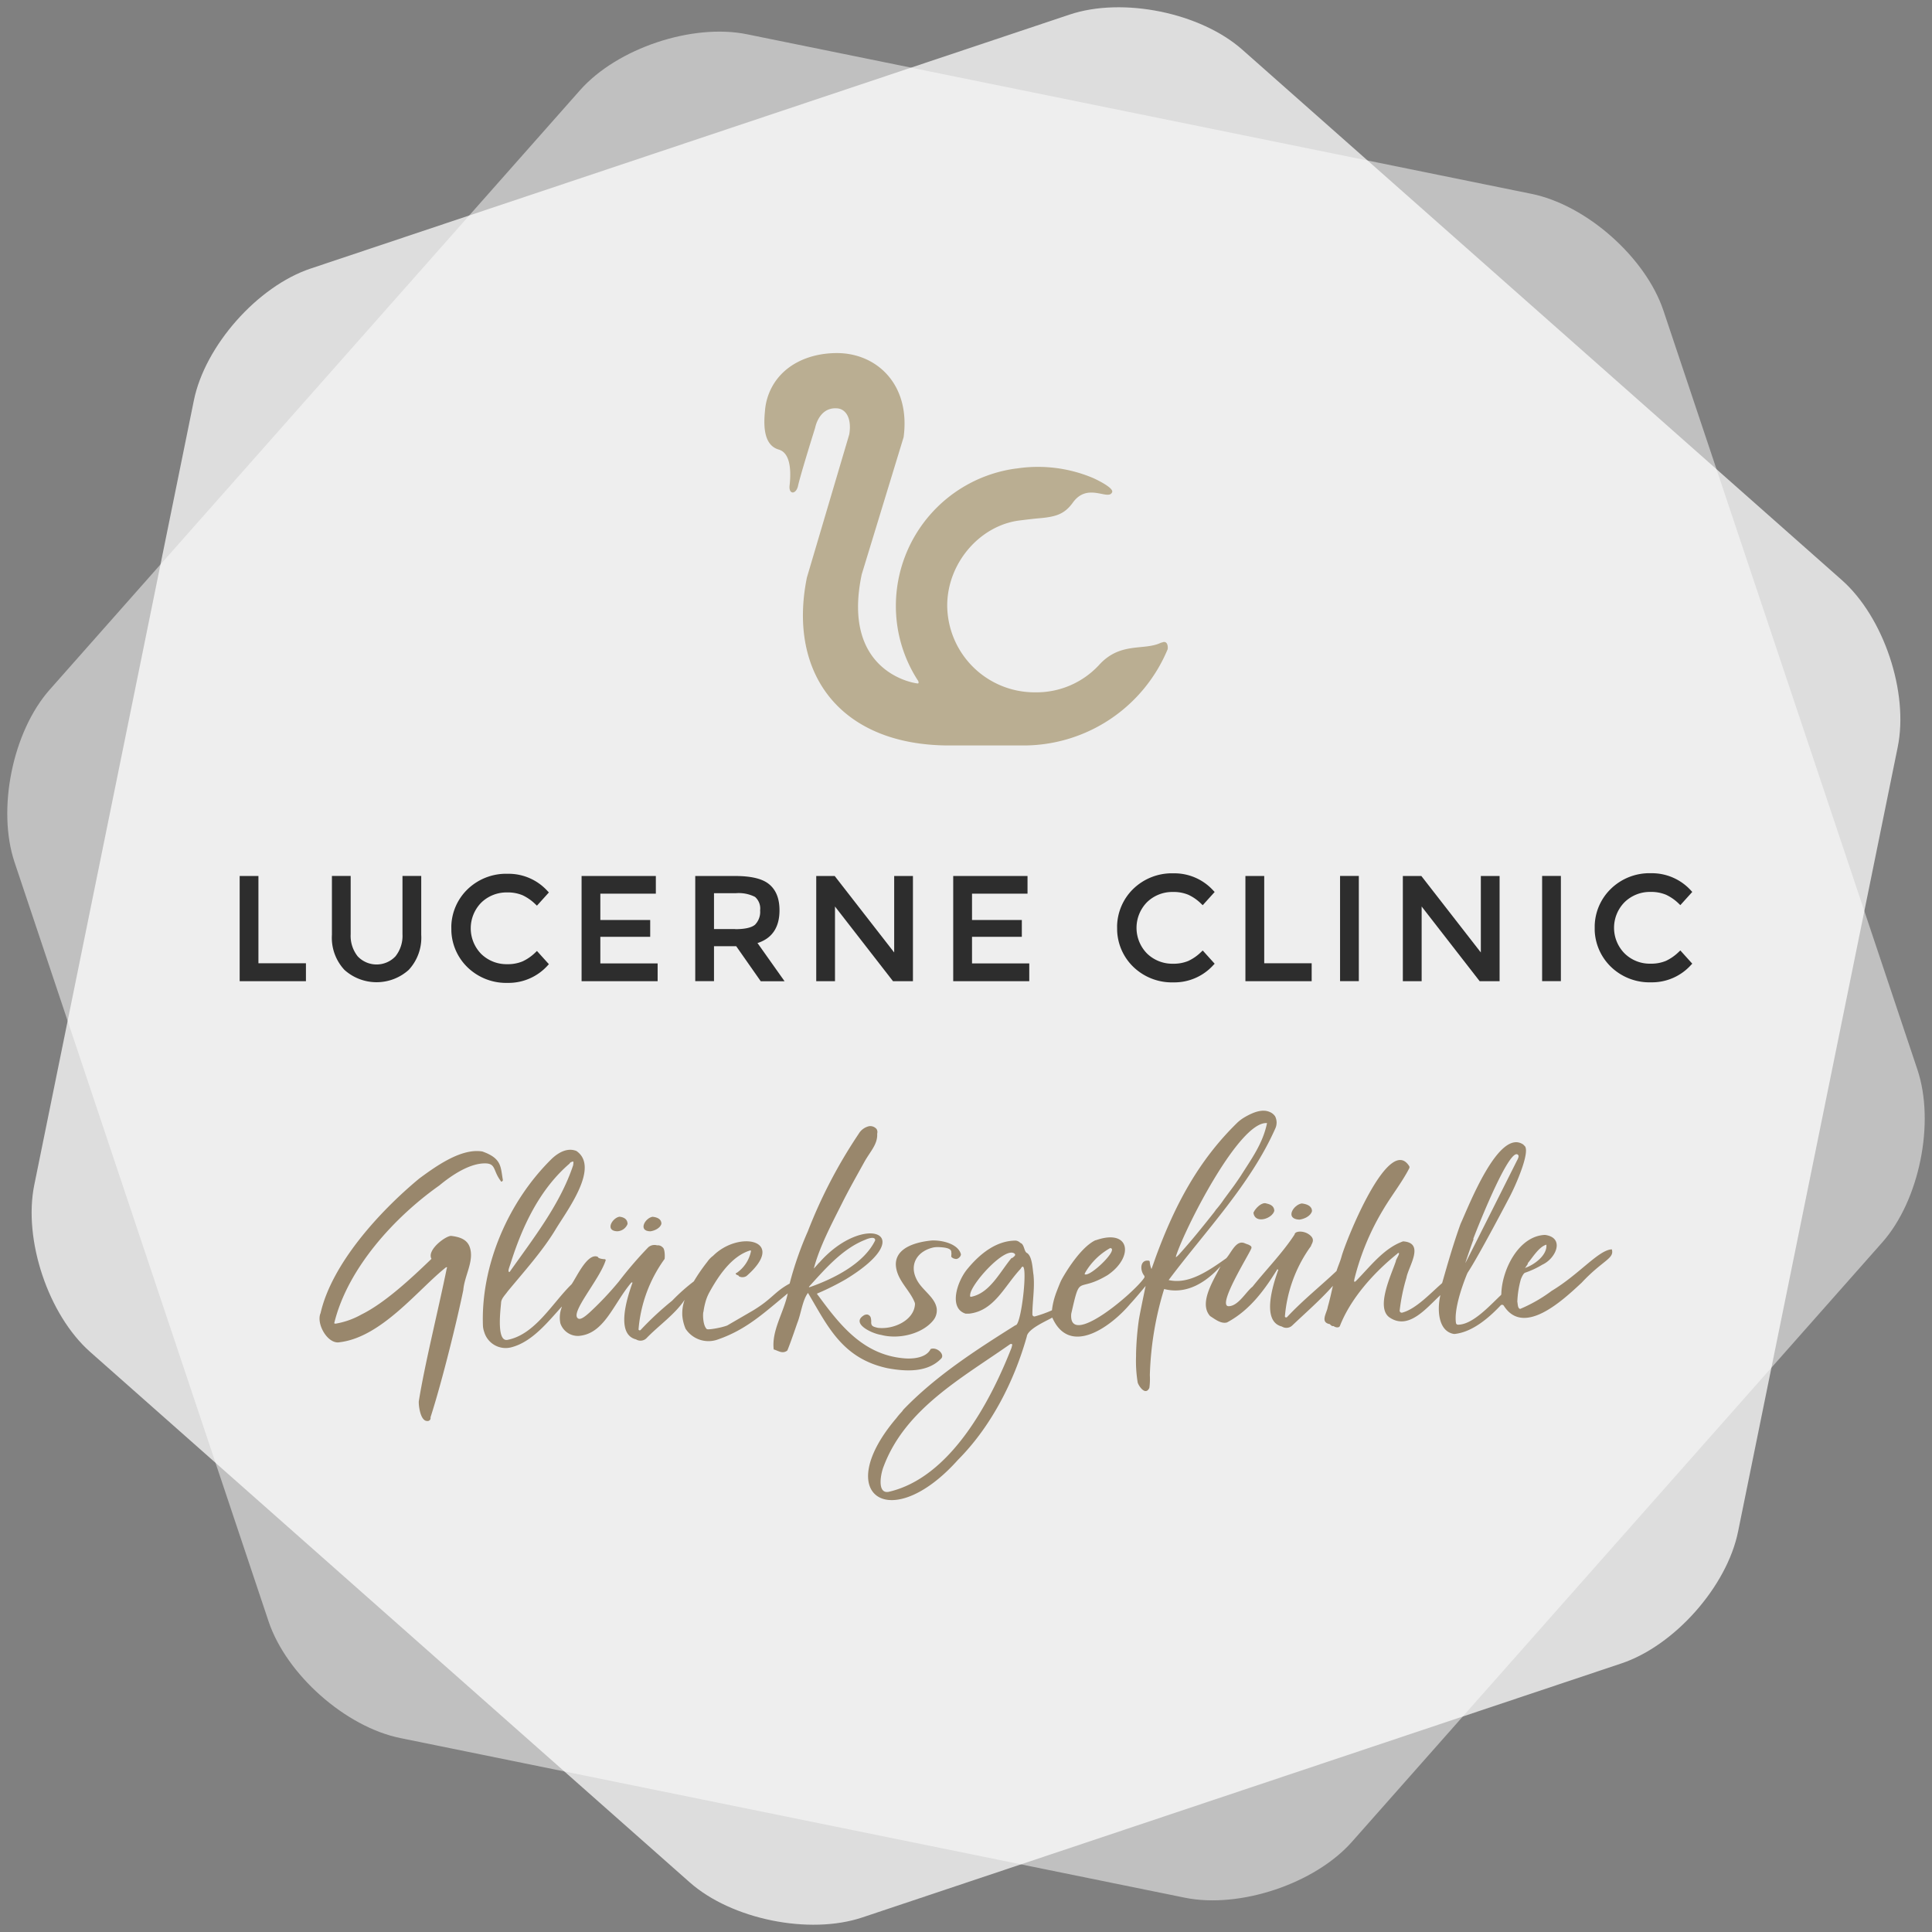 <svg id="Logos" xmlns="http://www.w3.org/2000/svg" viewBox="0 0 377.01 377.01"><rect x="0" y="0" width="377.01" height="377.01" fill="#808080" stroke="none"/><defs><style>.cls-1{opacity:0.5;}.cls-2{fill:#fff;}.cls-3{opacity:0.73;}.cls-4{fill:#baae92;}.cls-5{fill:#2d2d2d;}.cls-6{fill:#99876c;}</style></defs><g class="cls-1"><path class="cls-2" d="M145.79,6.69c-10.69-2.18-25.36,2.73-32.59,10.9L9.69,134.59c-7.23,8.17-10.31,23.33-6.85,33.67L52.41,316.4c3.46,10.35,15,20.6,25.73,22.77l153.08,31.15c10.69,2.17,25.36-2.73,32.59-10.9l103.51-117c7.23-8.17,10.31-23.33,6.85-33.68L324.6,60.6c-3.46-10.34-15-20.59-25.73-22.77Z"/></g><g class="cls-3"><path class="cls-2" d="M6.69,231.22c-2.18,10.69,2.73,25.36,10.9,32.59l117,103.51c8.17,7.23,23.33,10.31,33.68,6.85L316.4,324.6c10.35-3.46,20.6-15,22.77-25.74l31.15-153.07c2.18-10.7-2.73-25.36-10.9-32.59L242.42,9.69c-8.17-7.23-23.33-10.31-33.68-6.85L60.6,52.41C50.26,55.87,40,67.45,37.83,78.14Z"/></g><path class="cls-4" d="M226.63,125.38c-3.35,1.69-8-.26-12.21,4.44A16.63,16.63,0,0,1,202,135.1a17.06,17.06,0,0,1-17.16-16.92c0-8.31,6.39-15.67,14.15-16.62,2.31-.29,3.38-.39,3.38-.39,3.66-.29,5.31-.78,7-3.11,2.89-4,6.9-.29,7.65-2,.41-.93-3.69-2.77-3.69-2.77a27.68,27.68,0,0,0-15-1.86h-.09a27.07,27.07,0,0,0-23.42,26.7A26.73,26.73,0,0,0,179,132.61c.35.46.27.68.16.76s-15.14-1.75-11-21.3l8.17-26.76c1.38-10.29-5.25-16.41-13-16.41-6.3,0-11.79,3-13.57,8.72a11.43,11.43,0,0,0-.48,2.55c-.33,3.21-.15,6.74,2.69,7.56l0,0c2.14.62,2.48,3.75,2.11,7-.21,1.81,1.26,1.82,1.65.07.51-2.31,3.34-11.33,3.34-11.33s.72-4,4.19-3.79c1.79.06,3,1.93,2.46,5.1l-8.26,27.91c-3.79,18.65,6.42,32.78,27.81,32.78h14.64a30.47,30.47,0,0,0,27.93-18.74c.11-.34.08-1.94-1.18-1.31"/><path class="cls-5" d="M311.19,181.52v.08a10.44,10.44,0,0,0,3.1,7,10.82,10.82,0,0,0,7.89,3.09,10.26,10.26,0,0,0,7.79-3.37l.26-.27-2.33-2.58-.3.28a9.23,9.23,0,0,1-2.5,1.75,7.46,7.46,0,0,1-3,.55,7,7,0,0,1-5.08-2,7.11,7.11,0,0,1,0-10,7.07,7.07,0,0,1,5.08-2,7.46,7.46,0,0,1,3,.55,9,9,0,0,1,2.5,1.74l.3.29,2.33-2.58-.26-.28a10.3,10.3,0,0,0-7.79-3.37,10.79,10.79,0,0,0-7.89,3.1,10.4,10.4,0,0,0-3.1,7.11v.06h0Z"/><path class="cls-5" d="M218,181.54l0,.07a10.38,10.38,0,0,0,3.09,7,10.84,10.84,0,0,0,7.9,3.09,10.26,10.26,0,0,0,7.78-3.37l.26-.27-2.33-2.58-.3.28a9,9,0,0,1-2.5,1.75,7.42,7.42,0,0,1-3,.55,7.07,7.07,0,0,1-5.08-2,7.15,7.15,0,0,1,0-10,7.07,7.07,0,0,1,5.08-2,7.42,7.42,0,0,1,3,.55,8.81,8.81,0,0,1,2.5,1.75l.3.28,2.33-2.58-.26-.27a10.26,10.26,0,0,0-7.78-3.37,10.84,10.84,0,0,0-7.9,3.09,10.45,10.45,0,0,0-3.1,7.12v.06h0Z"/><path class="cls-5" d="M88.08,181.63l0,.07a10.38,10.38,0,0,0,3.09,7,10.84,10.84,0,0,0,7.9,3.1,10.29,10.29,0,0,0,7.78-3.37l.26-.28-2.33-2.58-.3.29a9,9,0,0,1-2.5,1.74,7.42,7.42,0,0,1-3,.55,7.07,7.07,0,0,1-5.08-2,7.15,7.15,0,0,1,0-10,7.07,7.07,0,0,1,5.08-2,7.42,7.42,0,0,1,3,.55,9.23,9.23,0,0,1,2.5,1.75l.3.28,2.33-2.58-.26-.27a10.26,10.26,0,0,0-7.78-3.37,10.83,10.83,0,0,0-7.9,3.09,10.4,10.4,0,0,0-3.1,7.12v.06h0Z"/><polygon class="cls-5" points="46.77 191.47 59.7 191.47 59.7 187.97 50.43 187.97 50.43 170.94 46.77 170.94 46.77 191.47"/><path class="cls-5" d="M64.77,170.93v11.5a9.19,9.19,0,0,0,2.45,6.84,9.38,9.38,0,0,0,12.53,0,9.23,9.23,0,0,0,2.45-6.84v-11.5H78.54v11.36a6.42,6.42,0,0,1-1.37,4.33,5.07,5.07,0,0,1-7.37,0,6.42,6.42,0,0,1-1.37-4.33V170.93Z"/><polygon class="cls-5" points="113.49 191.47 128.33 191.47 128.33 188 117.15 188 117.15 182.81 126.88 182.81 126.88 179.53 117.15 179.53 117.15 174.39 127.98 174.39 127.98 170.94 113.49 170.94 113.49 191.47"/><path class="cls-5" d="M143.48,181.3h-4.15v-7h4.24a7,7,0,0,1,3.76.72,3,3,0,0,1,1,2.63,3.56,3.56,0,0,1-1,2.8c-.68.58-2,.87-3.88.87m5,10.16h4.65L147.8,184l.11,0c2.79-.93,4.2-3.07,4.2-6.36,0-2.33-.69-4-2.05-5.11s-3.61-1.59-6.72-1.59h-7.67v20.52h3.66v-6.82h4.33l0,0Z"/><polygon class="cls-5" points="174.26 191.47 178.15 191.47 178.15 170.94 174.49 170.94 174.49 185.86 174.33 185.66 162.88 170.94 159.28 170.94 159.28 191.47 162.94 191.47 162.94 176.89 163.09 177.09 174.26 191.47"/><polygon class="cls-5" points="186.01 191.47 200.85 191.47 200.85 188 189.68 188 189.68 182.81 199.4 182.81 199.4 179.53 189.68 179.53 189.68 174.39 200.51 174.39 200.51 170.94 186.01 170.94 186.01 191.47"/><polygon class="cls-5" points="243.03 191.47 255.96 191.47 255.96 187.97 246.7 187.97 246.7 170.94 243.03 170.94 243.03 191.47"/><rect class="cls-5" x="261.5" y="170.93" width="3.66" height="20.53"/><polygon class="cls-5" points="288.74 191.47 292.63 191.47 292.63 170.94 288.97 170.94 288.97 185.86 288.81 185.66 277.36 170.94 273.75 170.94 273.75 191.47 277.42 191.47 277.42 176.89 277.57 177.09 288.74 191.47"/><rect class="cls-5" x="300.93" y="170.93" width="3.66" height="20.53"/><path class="cls-6" d="M126.89,240.28c.81-.09,2-.63,2.18-1.5,0-.9-.83-1.25-1.73-1.34C125.88,237.67,124.45,240.22,126.89,240.28Z"/><path class="cls-6" d="M120.46,240.27a2.24,2.24,0,0,0,2-1.42c0-.9-.67-1.33-1.58-1.42C119.46,237.67,118,240.2,120.46,240.27Z"/><path class="cls-6" d="M170,258.11a2.93,2.93,0,0,0-.09-1,.87.87,0,0,0-.7-.6,1.26,1.26,0,0,0-.56.12c-2.75,1.6,1.48,3.6,3.28,3.86,3.53.94,8.12-.22,10.22-2.88a3.08,3.08,0,0,0,.64-2.25c-.32-2.31-3-3.64-4-5.86-1.37-2.88.3-5.43,3.45-6.09a5.53,5.53,0,0,1,1-.05c.72.05,2.47.11,2.39,1,.07.23,0,.56,0,.88a1.18,1.18,0,0,0,.77.41c.52.17,1.17-.51,1.11-.92-.58-2.07-3.79-2.75-5.7-2.66-2.81.27-7,1.28-7,4.67h0c.1,3,2.72,4.93,3.68,7.42a.92.92,0,0,1,.06.33c-.17,3.18-4.22,5-7.26,4.62C170.33,258.89,170.05,258.76,170,258.11Z"/><path class="cls-6" d="M91.66,243.35c-.55-1.57-2.1-2-3.66-2.18-1.16.06-4.75,2.8-3.8,4.48-3.84,3.7-9.07,8.6-13.65,10.85a15.6,15.6,0,0,1-5.06,1.8c-.23,0-.31-.06-.23-.25,2.63-10.6,11.74-20.55,20.46-26.71,2.64-2.19,6-4.32,8.91-4.32,2.21,0,1.53,1.43,3.13,3.49v.07a.33.33,0,0,0,.37-.32c-.46-2.52-.16-4.2-4-5.56-4.08-.67-8.9,2.76-12.31,5.27-7.94,6.58-17.09,16.75-19.26,26.26-.92,2.09,1.41,6.17,3.74,5.69,8.22-1,15.36-10.38,20.75-14.63h.15a.57.57,0,0,0,.08.13h-.08v0h0c-1.71,8.39-4.31,18.75-5.47,26-.08.57.24,3.87,1.61,3.87a.58.58,0,0,0,.67-.71c2.39-7.44,5.27-19.32,6.4-24.85C90.63,248.94,92.6,246,91.66,243.35Z"/><path class="cls-6" d="M247.15,234.85c-.89-.36-2.18.91-2.56,1.81.29,2.26,3.68,1.17,4.08-.38C248.64,235.44,248.08,235.05,247.15,234.85Z"/><path class="cls-6" d="M253.53,238c.92-.09,2.27-.69,2.49-1.67,0-1-1-1.38-2-1.49C252.38,235.1,250.7,237.85,253.53,238Z"/><path class="cls-6" d="M205.38,257.2c3.44,7.55,11.46,1.65,15.18-2.77.95-1,3-3.49,3-3.49s-1.13,5.33-1.34,6.73a56.36,56.36,0,0,0-.53,6.49v.45a26,26,0,0,0,.31,5.12l0,0c.08.53,1.5,2.81,2.29,1.09a13.37,13.37,0,0,0,.09-2.48,62.91,62.91,0,0,1,2.79-16.8h0c4.46,1.15,8.25-1.39,11-4.43h0c-1.26,2.59-4.29,7.08-2.08,9.65a.43.43,0,0,0,.1.09c.91.58,2.06,1.51,3.21,1.22a.52.52,0,0,0,.13-.06c4.3-2.31,7.18-6.21,9.66-10.22-.08-.07.08-.07.15-.07s.15.14.08.14c-1,2.81-3.33,10,.73,11a1.64,1.64,0,0,0,2-.19c2.7-2.56,5.51-5,7.95-7.75-.3,1.33-.62,2.79-1,4.11-.16,1.17-1.57,3,.39,3.36.25.24.4.43.76.38.27.25,1,.42,1.21,0,2.1-5.39,6.62-10.43,11.21-14.12,0-.07.08-.07.16-.13.59-.16-.48,1.26-.45,1.61-.84,2.55-4.05,9.13-1.16,11,3.72,2.45,7.12-1.88,9.86-4.4h0c-.65,2.74-.48,7,2.58,7.57a1.5,1.5,0,0,0,.28,0c3.5-.4,6.74-3.28,8.9-5.57a.39.39,0,0,1,.61.07c3.92,6.15,11.67-1.22,15.19-4.49,4.13-4.42,6.44-4.69,5.89-6.51-2.56.09-6.36,4.87-11.74,8.1a29,29,0,0,1-6.14,3.52c-.52-.09-.45-1-.56-1.4a18.65,18.65,0,0,1,.69-4.38c.16-.41.47-1.11.79-1.27a17.25,17.25,0,0,0,3.4-1.58c2.7-1.23,4.43-5.29.52-5.81-5.19.2-8.42,6.89-8.52,11.51a.33.33,0,0,1-.1.25c-2.26,2.15-5.55,5.78-8.37,5.76a.39.39,0,0,1-.38-.33c-.4-2.61,1.14-7.06,2.13-9.51l.15-.32c2.08-3.1,8.15-14.7,8.15-14.7,1.27-2.39,4.22-9.15,2.9-10.09-.07,0-.1-.13-.18-.19-4.81-3.34-10.74,12.2-12.26,15.47v0c-1.46,4.07-2.5,7.74-3.56,11.44a.35.35,0,0,1-.12.19c-2.28,2-5.06,5-7.71,5.69a.4.4,0,0,1-.49-.4,37,37,0,0,1,1.32-6.41c.38-2.19,3.69-6.82-.65-7.1-3.79,1.32-6.48,5-9.27,7.8-.42.26-.26-.19-.23-.46a49.26,49.26,0,0,1,5.53-13.39c1.63-2.79,3.72-5.4,5.17-8.21a.46.46,0,0,0,0-.41c-4-6.38-12.33,14.48-13.19,17.56-.26,1-.73,2-1,2.89h0c-3.12,2.95-6.58,5.71-9.61,8.95-.18.23-.5.09-.46-.13a27.17,27.17,0,0,1,5.09-13.69c.07-.45,1-1.28-.39-2.26-1.09-.79-2.75-.69-2.81,0-2.28,3.52-5.54,6.85-8.21,10.19-1.29,1-2.83,3.88-4.74,3.81-2.11-.24,3.93-9.88,4.46-11.18a.47.47,0,0,0,0-.5,1.91,1.91,0,0,0-.69-.39c-.22-.07-.35-.13-.6-.23-1.66-.66-2.58,1.89-3.55,2.93l.32-.22c-3.91,2.8-7.7,5.38-11.57,4.49h0c7.12-9.51,16-18.68,20.84-29.64a2.72,2.72,0,0,0-.07-2.32,2.4,2.4,0,0,0-.71-.67c-1.1-.64-2.6-.68-5.21.84a8.29,8.29,0,0,0-1.37,1c-7.71,7.49-12.29,16.22-16,26.31-.23.66-.43,1.23-.83,2.33a4.52,4.52,0,0,1-.34-1.45l-.09-.16c-1.74-.35-1.92,1.72-1,2.89a.38.38,0,0,1,0,.45c-1.91,2.86-14.82,13.86-14.23,7,1.85-8.12,1-3.9,7.09-7.54,5.18-3.5,4.47-9.19-2.32-6.8a.11.11,0,0,0-.07,0c-3.3,1.6-6.62,7.68-6.74,8-.38.86-1,2.5-1,2.53a14.12,14.12,0,0,0-.72,3.12.31.31,0,0,1,0,.1.28.28,0,0,0,0-.09,23.85,23.85,0,0,1-3.28,1.18.4.4,0,0,1-.54-.37c0-2.52.48-5.1.22-7.7-.18-1.12-.23-3.55-1.22-4.26-.68-.27-.52-1.74-1.35-2a1.49,1.49,0,0,0-.89-.45c-3.76,0-6.94,2.5-9.43,5.52-2,2.38-3.74,7.66-.38,8.73a6.33,6.33,0,0,0,.76,0c4.88-.58,6.84-5.39,10-8.75,1.68-3,.21,11.19-1,11-7.71,4.85-15.54,9.88-21.92,16.52a.35.35,0,0,0-.05.08c-.14.27-.61.65-1.26,1.52-12.79,15-1.19,22.92,12,8.16,0,0,0,0,0,0,6.43-6.45,10.95-15.26,13.43-24.06.18-1.58,4.38-3.27,4.95-3.7h0m92.78-10.57c.86-1,2.22-3.28,3.66-3.65.2,2-2.28,3.91-4.24,4.57C297.58,247.55,298.08,246.69,298.16,246.63Zm-10.61-4.79c1.29-3.38,7.35-18.47,8.8-16.31.19.28-.28,1.06-.28,1.06s-10,19.95-10.05,19.95S287.38,242.22,287.55,241.84Zm-58,3.35c1.63-5.16,12.32-26.4,17.76-25.94-.83,4-3,6.92-5.14,10.31,0,0-.88,1.32-1.38,2,0,0-1.42,1.93-1.52,2.06l-.35.47a20.41,20.41,0,0,1-1.67,2.17h0a.37.37,0,0,1-.21.25l.06,0c-2.54,3.21-4.56,5.71-6.79,8.18h0a5,5,0,0,1-.78.75Zm-17.68,3.16a13,13,0,0,1,4.83-4.71c1.86.12-4.11,5.88-5,5.08Zm-14.38-2.82c-2.33,2.79-4.28,6.93-7.95,7.62-.24,0-.18-.29-.16-.41.12-2.08,6.86-9.57,8.68-8C198.32,245,197.75,245.26,197.5,245.53ZM197.39,263c-4.17,10.65-12,25.4-24,28.12-2.22.39-1.57-3.37-1-4.84,4.2-11.34,15.26-17.33,24.76-24C197.73,262.14,197.47,262.6,197.39,263Z"/><path class="cls-6" d="M181.6,263.25c-.8,1.67-3.34,2-5.3,1.8-7.94-.73-12.44-6.55-16.63-12.24-.29-.34-.34-.37.08-.51a52.08,52.08,0,0,0,5.28-2.65c14.8-9,3.5-13.13-5.18-3.23-.18.11-.28.32-.43.45l-.61.68c1.07-4.18,3.55-8.85,5.47-12.68,1.41-2.82,2.91-5.45,4.43-8.2,1.13-2,2.59-3.42,2.46-5.44a1.11,1.11,0,0,0-.13-.93,1.64,1.64,0,0,0-1.42-.54,3.17,3.17,0,0,0-2.06,1.5,97,97,0,0,0-9.91,19,66.92,66.92,0,0,0-3.56,10.22h0c-3,1.62-3.33,2.93-7.13,5.24l-5.06,2.94c-1.23.47-3.93.92-4,.67-.77-.72-.78-3.09-.62-3.38a12.92,12.92,0,0,1,.33-1.67,8.9,8.9,0,0,1,.81-2.08c1.78-3.23,4.37-7.12,8-8.2.15,0,.14.16.08.37a6.79,6.79,0,0,1-2.71,4,.4.4,0,0,0-.22.13c0,.35.64.32.61.55a1.45,1.45,0,0,0,1.51-.06c8-7-1.46-9-6.53-3.94a4.86,4.86,0,0,0-1.13,1.17,35.32,35.32,0,0,0-2.64,3.83,37,37,0,0,0-4.22,3.76,60.23,60.23,0,0,0-6.11,5.67c-.17.24-.5.1-.45-.13a27.16,27.16,0,0,1,5.08-13.68c.07-.46.07-2-.39-2.26a1.21,1.21,0,0,0-1.06-.39,1.84,1.84,0,0,0-1.74.38,77,77,0,0,0-5.72,6.65,61.89,61.89,0,0,1-5.72,6.06c-.74.66-1.71,1.49-2.23,1.19-1.74-1,4.14-7.53,5.35-11.33.08-.12-.07-.26-.22-.26-.31,0-1.26-.12-1.29-.45-2-.88-4.12,3.9-5.13,5.35-3.79,3.7-7.12,9.81-12.51,10.85-2.1.4-1.42-5.35-1.25-7.18,0-.86.79-1.56,1.27-2.26,3.2-3.88,6.8-7.85,9.37-12.11,2.17-3.62,8.69-12.12,4.06-15.31-1.75-.7-3.49.3-4.76,1.48-8.48,8.29-13.9,20.77-13.48,32.59a4.13,4.13,0,0,0,.24,1.22,4.36,4.36,0,0,0,5.38,3c4-1.07,7-4.86,9.76-7.91a.84.84,0,0,1,0,.12c.29-.3.29-.3,0,0a5.58,5.58,0,0,0-.27,3.13,3.61,3.61,0,0,0,3.57,2.46c5-.39,6.7-6.14,10.25-10.38-.07.08.07-.07.15-.07s.15.13.08.13c-1,2.82-3.34,10,.72,11a1.65,1.65,0,0,0,2-.2c2.44-2.54,5.58-4.66,7.49-7.54a7.79,7.79,0,0,0-.46,3.15,8.49,8.49,0,0,0,.63,2.51,5.34,5.34,0,0,0,6.29,2.1c5.61-1.94,9-5.18,13.65-9-.74,3.7-3.18,7.22-2.74,10.94.87.23,1.71.95,2.66.21.54-1.29,1.47-4,1.94-5.36.73-1.78,1-4.46,2.09-5.88,3.79,6.37,6.62,12.78,15.51,14.69,3.71.69,7.89.85,10.52-1.92C184.38,264.22,182.77,262.78,181.6,263.25Zm-82-16.58c2.28-7.3,5.69-14.59,11.56-19.62.08-.24.38-.31.61-.39s.08.55.08.71c-2.52,7.61-7.79,14.31-12.4,20.84C98.93,248.28,99.49,247.08,99.59,246.67ZM158,251.18c-.12,0-.17,0-.11-.12,3.12-3.42,6.5-7.4,11-9.15.47-.22,1.93-.73,1.89.14C168.57,246.61,162.67,249.54,158,251.18Z"/></svg>
